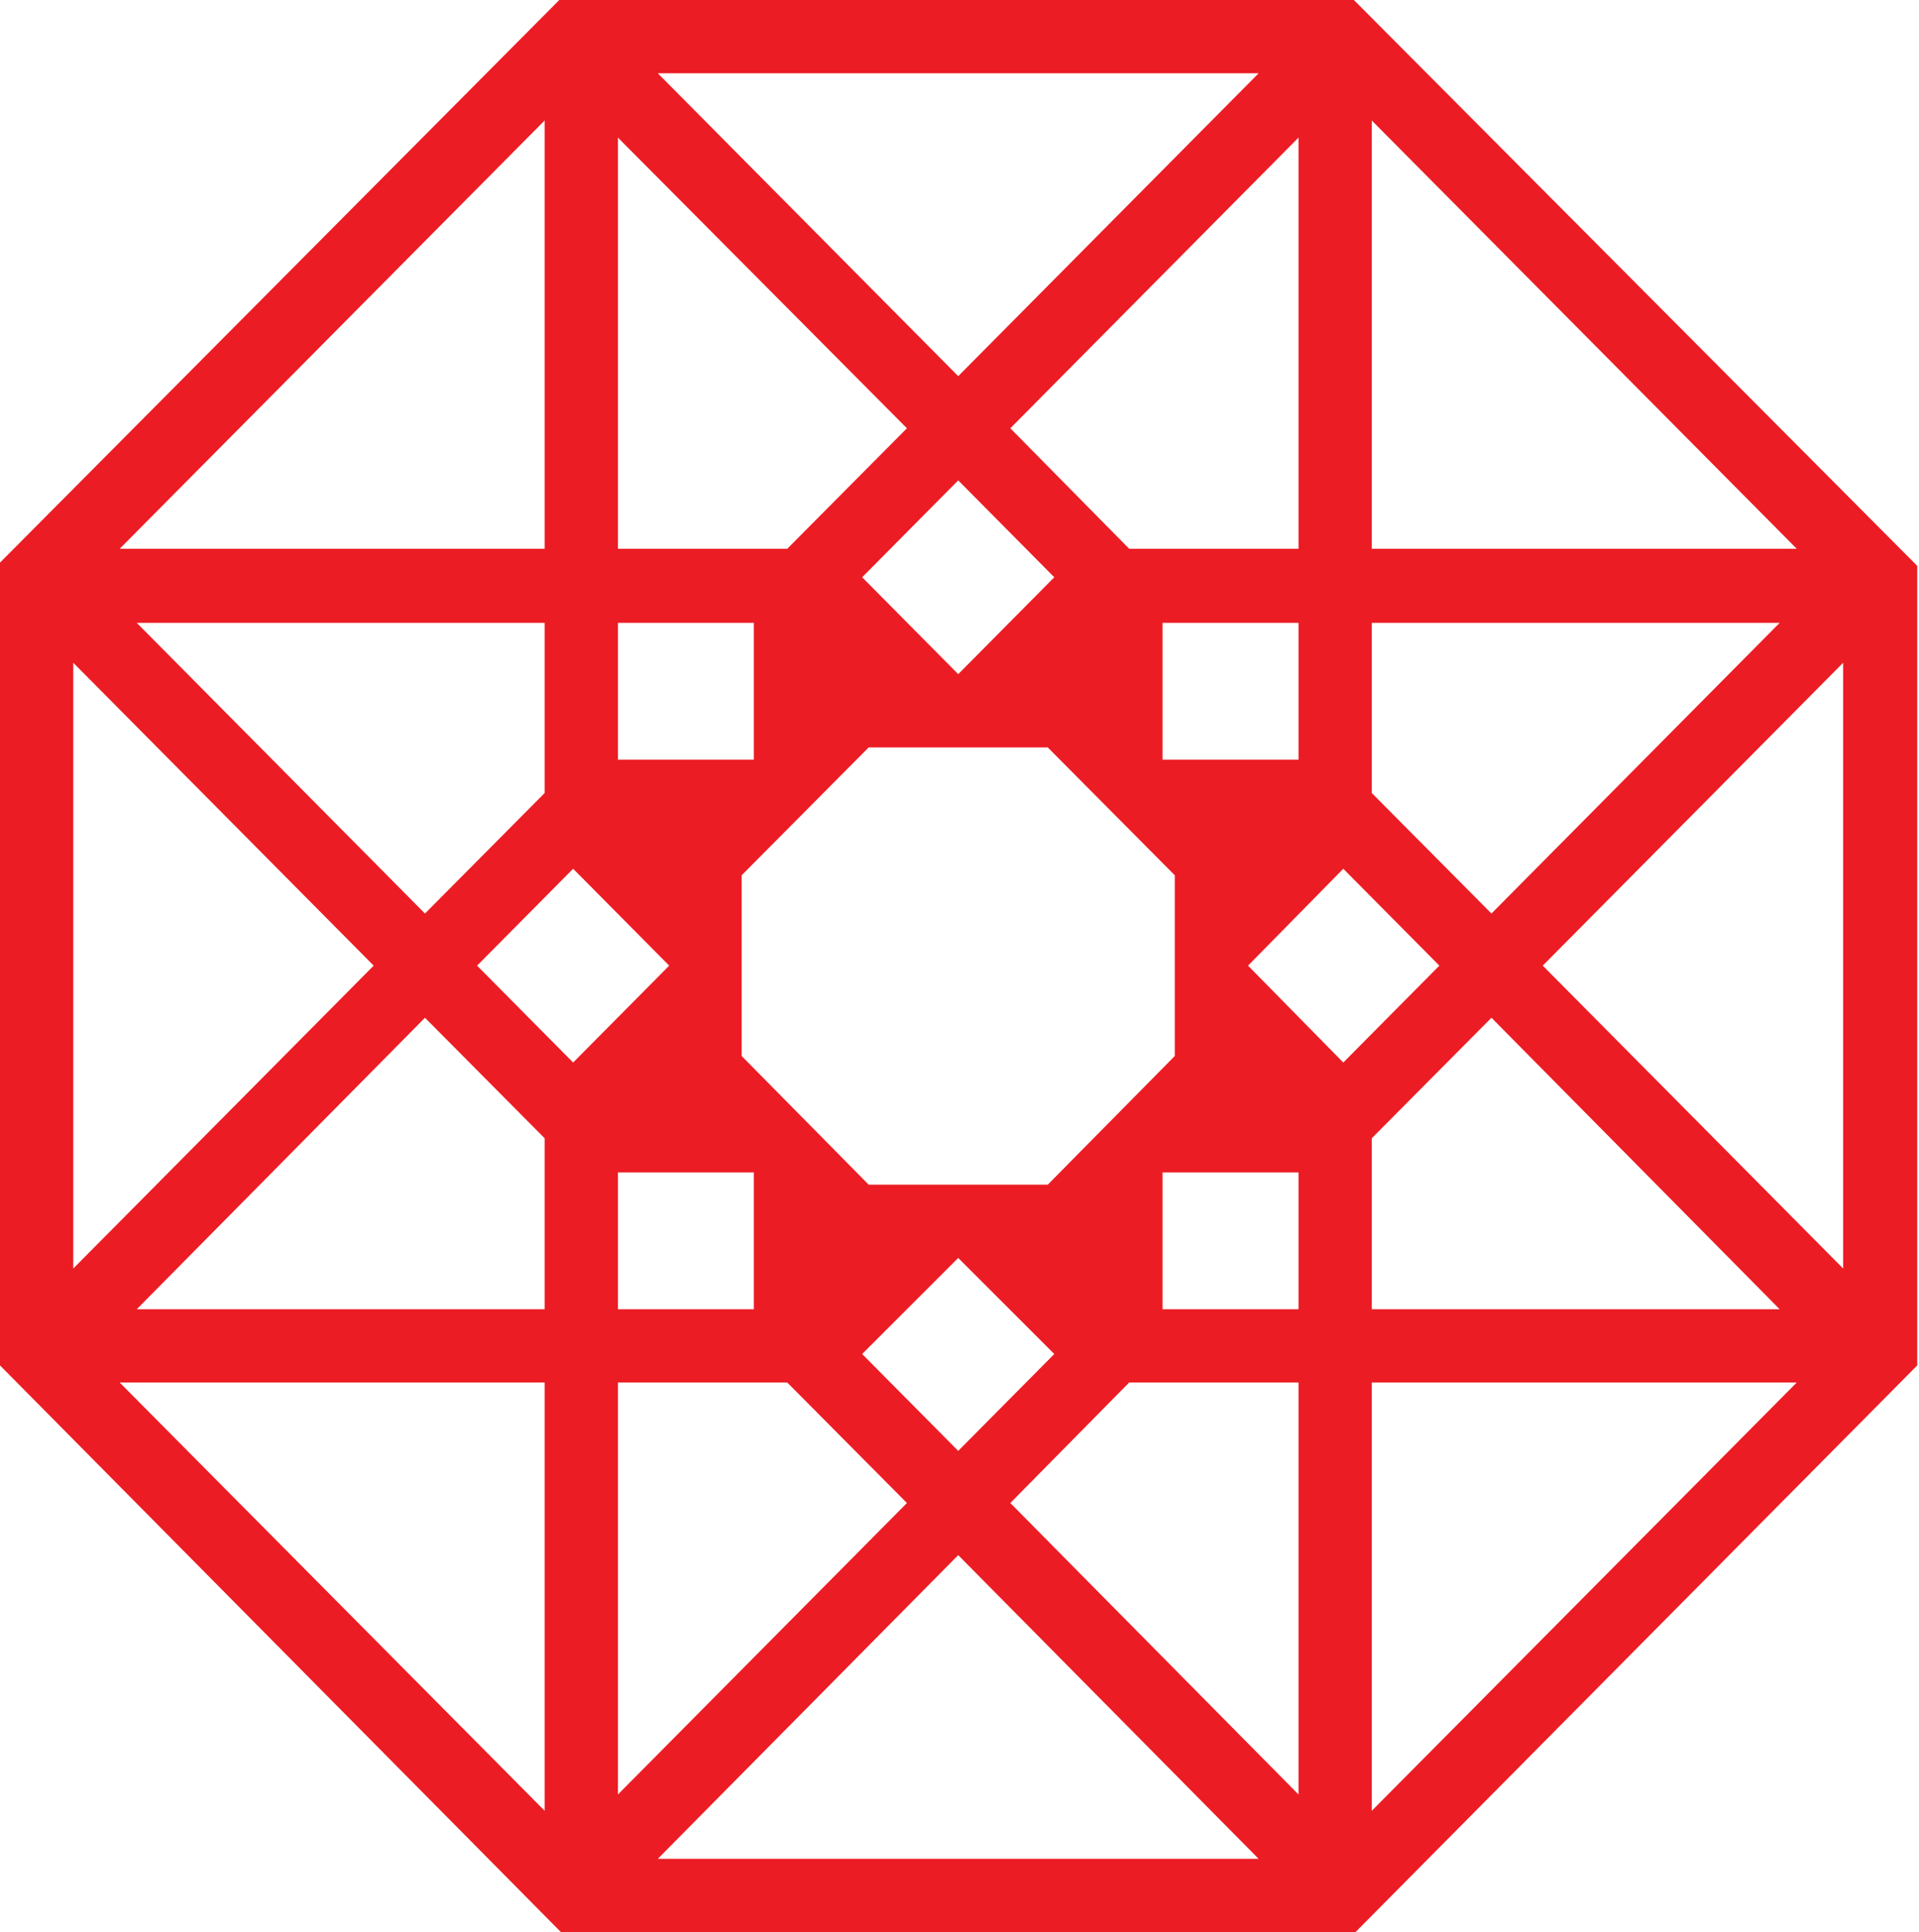 <?xml version="1.0" encoding="UTF-8"?> <svg xmlns="http://www.w3.org/2000/svg" width="438" height="441" viewBox="0 0 438 441" fill="none"><path fill-rule="evenodd" clip-rule="evenodd" d="M309.014 0H127.656L0 128.416V311.655L128.028 441H309.385L437.599 311.655V129.159L309.014 0ZM313.102 27.504L410.098 125.257H313.102V27.504ZM313.102 142.168H406.196L340.417 208.513L313.102 181.009V142.168ZM406.196 298.832H313.102V259.805L340.417 232.301L406.196 298.832ZM239.146 270.398H198.267L169.279 241.035V199.779L198.267 170.602H239.146L268.134 199.779V241.035L239.146 270.398ZM240.633 309.053L218.707 331.168L196.78 309.053L218.707 287.124L240.633 309.053ZM172.066 267.611V298.832H141.035V267.611H172.066ZM196.78 131.761L218.707 109.646L240.633 131.761L218.707 153.876L196.78 131.761ZM265.347 173.389V142.168H296.378V173.389H265.347ZM257.728 125.257L230.599 97.752L296.378 31.407V125.257H257.728ZM287.273 16.726L218.707 85.858L150.14 16.726H287.273ZM141.035 31.407L207 97.752L179.685 125.257H141.035V31.407ZM141.035 142.168H172.066V173.389H141.035V142.168ZM124.312 27.504V125.257H27.315L124.312 27.504ZM124.312 142.168V181.009L96.996 208.513L31.217 142.168H124.312ZM16.724 151.274L85.29 220.407L16.724 289.54V151.274ZM124.312 413.31L27.315 315.558H124.312V413.31ZM124.312 298.832H31.217L96.996 232.301L124.312 259.805V298.832ZM108.889 220.407L130.815 198.292L152.742 220.407L130.815 242.522L108.889 220.407ZM141.035 315.558H179.685L207 343.062L141.035 409.593V315.558ZM150.14 424.274L218.707 354.956L287.273 424.274H150.14ZM296.378 409.593L230.599 343.062L257.728 315.558H296.378V409.593ZM296.378 298.832H265.347V267.611H296.378V298.832ZM306.598 242.522L284.858 220.407L306.598 198.292L328.525 220.407L306.598 242.522ZM313.102 413.31V315.558H410.098L313.102 413.31ZM420.69 289.54L352.123 220.407L420.69 151.274V289.54Z" fill="#EC1C24"></path></svg> 